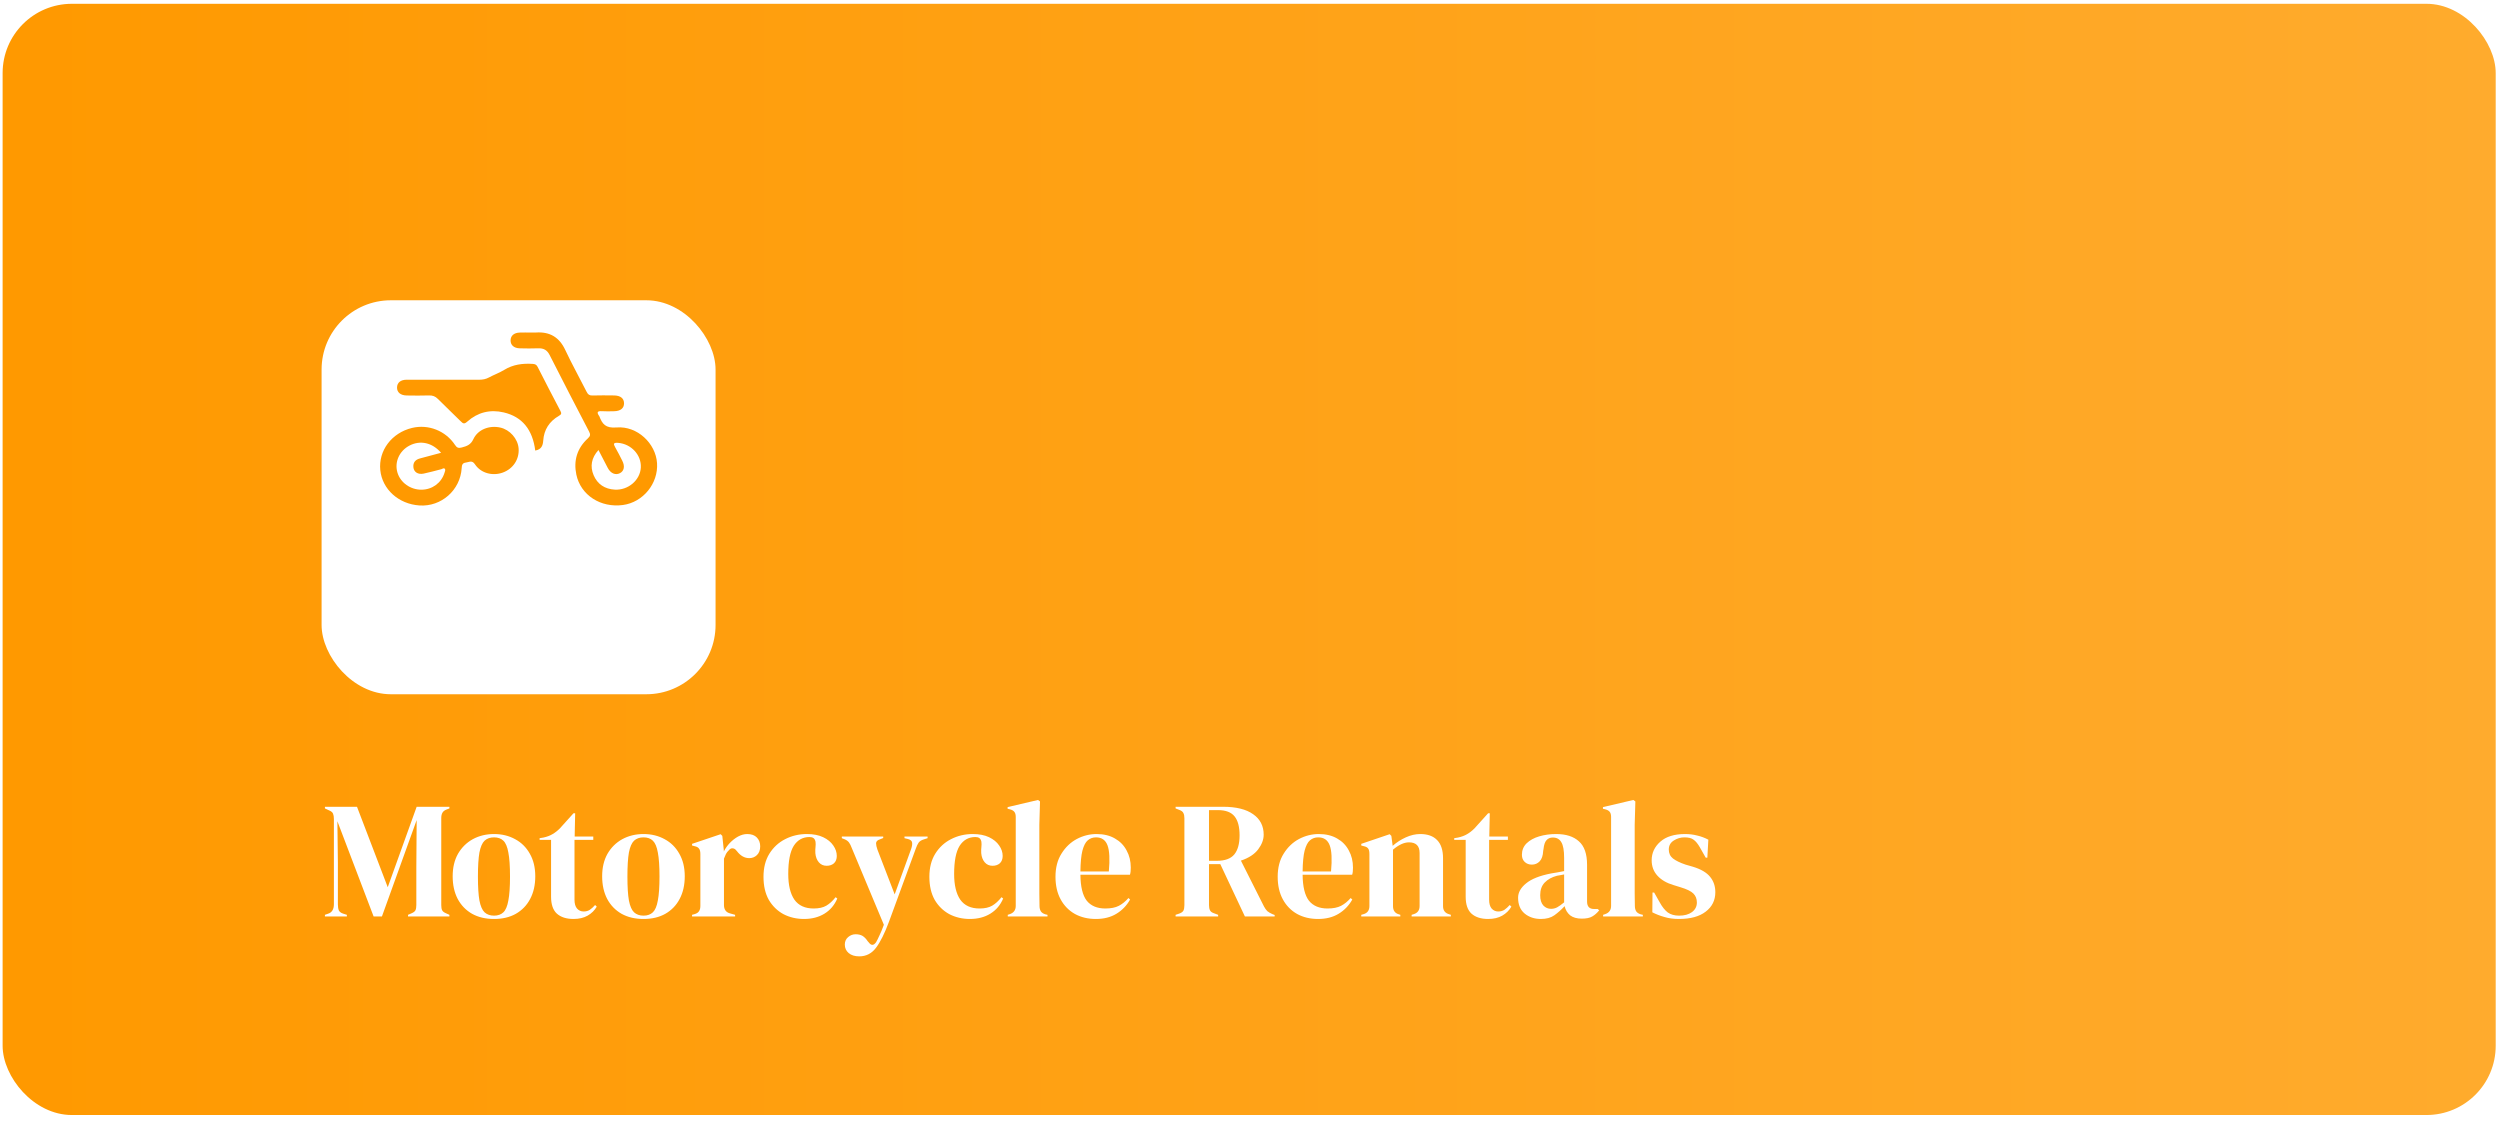 <svg width="361" height="162" viewBox="0 0 361 162" fill="none" xmlns="http://www.w3.org/2000/svg">
<rect x="0.379" y="0.548" width="360" height="160.46" rx="10" fill="url(#paint0_linear_32_34)"/>
<path d="M46.918 132.339V132.099L47.398 131.931C47.942 131.755 48.214 131.299 48.214 130.563V118.275C48.214 117.955 48.174 117.699 48.094 117.507C48.03 117.315 47.846 117.155 47.542 117.027L46.918 116.739V116.499H51.55L55.99 128.115L60.166 116.499H64.894V116.739L64.51 116.883C64.206 116.995 63.998 117.155 63.886 117.363C63.774 117.555 63.718 117.811 63.718 118.131V130.683C63.718 131.003 63.758 131.251 63.838 131.427C63.918 131.603 64.11 131.755 64.414 131.883L64.894 132.099V132.339H58.918V132.099L59.422 131.883C59.726 131.755 59.918 131.603 59.998 131.427C60.078 131.251 60.118 131.003 60.118 130.683V125.283L60.166 118.419L55.15 132.339H53.95L48.718 118.587L48.79 124.563V130.611C48.79 130.963 48.838 131.251 48.934 131.475C49.046 131.683 49.254 131.835 49.558 131.931L50.086 132.099V132.339H46.918ZM71.341 132.699C70.125 132.699 69.069 132.451 68.173 131.955C67.277 131.443 66.581 130.723 66.085 129.795C65.605 128.867 65.365 127.779 65.365 126.531C65.365 125.283 65.621 124.203 66.133 123.291C66.661 122.379 67.373 121.675 68.269 121.179C69.181 120.683 70.205 120.435 71.341 120.435C72.477 120.435 73.493 120.683 74.389 121.179C75.285 121.659 75.989 122.355 76.501 123.267C77.029 124.179 77.293 125.267 77.293 126.531C77.293 127.795 77.045 128.891 76.549 129.819C76.069 130.731 75.381 131.443 74.485 131.955C73.605 132.451 72.557 132.699 71.341 132.699ZM71.341 132.219C71.901 132.219 72.349 132.059 72.685 131.739C73.021 131.419 73.261 130.851 73.405 130.035C73.565 129.219 73.645 128.067 73.645 126.579C73.645 125.075 73.565 123.915 73.405 123.099C73.261 122.283 73.021 121.715 72.685 121.395C72.349 121.075 71.901 120.915 71.341 120.915C70.781 120.915 70.325 121.075 69.973 121.395C69.637 121.715 69.389 122.283 69.229 123.099C69.085 123.915 69.013 125.075 69.013 126.579C69.013 128.067 69.085 129.219 69.229 130.035C69.389 130.851 69.637 131.419 69.973 131.739C70.325 132.059 70.781 132.219 71.341 132.219ZM82.814 132.699C81.79 132.699 80.99 132.443 80.414 131.931C79.854 131.419 79.574 130.603 79.574 129.483V121.275H77.918V121.035L78.494 120.939C78.99 120.827 79.414 120.667 79.766 120.459C80.134 120.251 80.494 119.971 80.846 119.619L82.814 117.435H83.054L82.982 120.795H85.67V121.275H82.958V129.915C82.958 130.475 83.078 130.899 83.318 131.187C83.574 131.475 83.894 131.619 84.278 131.619C84.614 131.619 84.91 131.539 85.166 131.379C85.422 131.203 85.678 130.971 85.934 130.683L86.174 130.923C85.854 131.467 85.414 131.899 84.854 132.219C84.294 132.539 83.614 132.699 82.814 132.699ZM92.927 132.699C91.711 132.699 90.655 132.451 89.759 131.955C88.863 131.443 88.167 130.723 87.671 129.795C87.191 128.867 86.951 127.779 86.951 126.531C86.951 125.283 87.207 124.203 87.719 123.291C88.247 122.379 88.959 121.675 89.855 121.179C90.767 120.683 91.791 120.435 92.927 120.435C94.063 120.435 95.079 120.683 95.975 121.179C96.871 121.659 97.575 122.355 98.087 123.267C98.615 124.179 98.879 125.267 98.879 126.531C98.879 127.795 98.631 128.891 98.135 129.819C97.655 130.731 96.967 131.443 96.071 131.955C95.191 132.451 94.143 132.699 92.927 132.699ZM92.927 132.219C93.487 132.219 93.935 132.059 94.271 131.739C94.607 131.419 94.847 130.851 94.991 130.035C95.151 129.219 95.231 128.067 95.231 126.579C95.231 125.075 95.151 123.915 94.991 123.099C94.847 122.283 94.607 121.715 94.271 121.395C93.935 121.075 93.487 120.915 92.927 120.915C92.367 120.915 91.911 121.075 91.559 121.395C91.223 121.715 90.975 122.283 90.815 123.099C90.671 123.915 90.599 125.075 90.599 126.579C90.599 128.067 90.671 129.219 90.815 130.035C90.975 130.851 91.223 131.419 91.559 131.739C91.911 132.059 92.367 132.219 92.927 132.219ZM99.933 132.339V132.099L100.293 132.003C100.613 131.907 100.829 131.763 100.941 131.571C101.069 131.379 101.133 131.131 101.133 130.827V123.315C101.133 122.963 101.069 122.707 100.941 122.547C100.829 122.371 100.613 122.251 100.293 122.187L99.933 122.091V121.851L104.061 120.459L104.301 120.699L104.517 122.763V122.955C104.741 122.507 105.029 122.099 105.381 121.731C105.749 121.347 106.149 121.035 106.581 120.795C107.029 120.555 107.469 120.435 107.901 120.435C108.509 120.435 108.973 120.603 109.293 120.939C109.613 121.275 109.773 121.699 109.773 122.211C109.773 122.755 109.613 123.179 109.293 123.483C108.989 123.771 108.621 123.915 108.189 123.915C107.517 123.915 106.925 123.579 106.413 122.907L106.365 122.859C106.205 122.635 106.021 122.515 105.813 122.499C105.605 122.467 105.413 122.563 105.237 122.787C105.077 122.931 104.941 123.107 104.829 123.315C104.733 123.507 104.637 123.731 104.541 123.987V130.683C104.541 131.323 104.821 131.723 105.381 131.883L106.149 132.099V132.339H99.933ZM116.104 132.699C115.016 132.699 114.024 132.467 113.128 132.003C112.248 131.523 111.544 130.835 111.016 129.939C110.504 129.027 110.248 127.915 110.248 126.603C110.248 125.307 110.528 124.203 111.088 123.291C111.664 122.363 112.424 121.659 113.368 121.179C114.328 120.683 115.376 120.435 116.512 120.435C117.44 120.435 118.224 120.587 118.864 120.891C119.504 121.195 119.992 121.595 120.328 122.091C120.664 122.571 120.832 123.075 120.832 123.603C120.832 124.051 120.696 124.403 120.424 124.659C120.152 124.899 119.8 125.019 119.368 125.019C118.904 125.019 118.528 124.851 118.24 124.515C117.952 124.179 117.784 123.739 117.736 123.195C117.72 122.843 117.728 122.547 117.76 122.307C117.792 122.051 117.792 121.795 117.76 121.539C117.696 121.267 117.592 121.091 117.448 121.011C117.32 120.915 117.136 120.867 116.896 120.867C115.92 120.867 115.16 121.291 114.616 122.139C114.088 122.987 113.824 124.339 113.824 126.195C113.824 127.811 114.12 129.051 114.712 129.915C115.32 130.763 116.248 131.187 117.496 131.187C118.248 131.187 118.856 131.051 119.32 130.779C119.784 130.507 120.232 130.099 120.664 129.555L120.904 129.747C120.504 130.691 119.888 131.419 119.056 131.931C118.224 132.443 117.24 132.699 116.104 132.699ZM124.079 138.099C123.439 138.099 122.927 137.939 122.543 137.619C122.175 137.299 121.991 136.891 121.991 136.395C121.991 135.947 122.151 135.587 122.471 135.315C122.791 135.043 123.151 134.907 123.551 134.907C123.951 134.907 124.287 134.987 124.559 135.147C124.831 135.323 125.071 135.571 125.279 135.891L125.447 136.083C125.799 136.563 126.151 136.555 126.503 136.059C126.647 135.819 126.807 135.499 126.983 135.099C127.175 134.715 127.391 134.195 127.631 133.539L122.975 122.403C122.863 122.099 122.743 121.859 122.615 121.683C122.487 121.491 122.279 121.331 121.991 121.203L121.559 121.035V120.795H127.535V121.011L127.055 121.203C126.703 121.315 126.519 121.499 126.503 121.755C126.503 121.995 126.567 122.299 126.695 122.667L129.191 129.147L131.567 122.595C131.695 122.227 131.743 121.923 131.711 121.683C131.679 121.427 131.479 121.251 131.111 121.155L130.607 121.035V120.795H133.943V121.035L133.415 121.203C133.047 121.315 132.791 121.475 132.647 121.683C132.503 121.891 132.367 122.179 132.239 122.547L128.375 133.083C127.751 134.763 127.127 136.019 126.503 136.851C125.879 137.683 125.071 138.099 124.079 138.099ZM140.057 132.699C138.969 132.699 137.977 132.467 137.081 132.003C136.201 131.523 135.497 130.835 134.969 129.939C134.457 129.027 134.201 127.915 134.201 126.603C134.201 125.307 134.481 124.203 135.041 123.291C135.617 122.363 136.377 121.659 137.321 121.179C138.281 120.683 139.329 120.435 140.465 120.435C141.393 120.435 142.177 120.587 142.817 120.891C143.457 121.195 143.945 121.595 144.281 122.091C144.617 122.571 144.785 123.075 144.785 123.603C144.785 124.051 144.649 124.403 144.377 124.659C144.105 124.899 143.753 125.019 143.321 125.019C142.857 125.019 142.481 124.851 142.193 124.515C141.905 124.179 141.737 123.739 141.689 123.195C141.673 122.843 141.681 122.547 141.713 122.307C141.745 122.051 141.745 121.795 141.713 121.539C141.649 121.267 141.545 121.091 141.401 121.011C141.273 120.915 141.089 120.867 140.849 120.867C139.873 120.867 139.113 121.291 138.569 122.139C138.041 122.987 137.777 124.339 137.777 126.195C137.777 127.811 138.073 129.051 138.665 129.915C139.273 130.763 140.201 131.187 141.449 131.187C142.201 131.187 142.809 131.051 143.273 130.779C143.737 130.507 144.185 130.099 144.617 129.555L144.857 129.747C144.457 130.691 143.841 131.419 143.009 131.931C142.177 132.443 141.193 132.699 140.057 132.699ZM145.521 132.339V132.099L145.809 132.003C146.385 131.811 146.673 131.411 146.673 130.803V117.963C146.673 117.643 146.609 117.403 146.481 117.243C146.353 117.067 146.129 116.939 145.809 116.859L145.497 116.787V116.547L149.889 115.515L150.177 115.731L150.081 119.091V127.299C150.081 127.891 150.081 128.483 150.081 129.075C150.097 129.651 150.105 130.227 150.105 130.803C150.105 131.123 150.169 131.387 150.297 131.595C150.425 131.787 150.641 131.931 150.945 132.027L151.257 132.099V132.339H145.521ZM158.34 120.435C159.38 120.435 160.268 120.651 161.004 121.083C161.74 121.499 162.3 122.075 162.684 122.811C163.084 123.531 163.284 124.355 163.284 125.283C163.284 125.459 163.276 125.643 163.26 125.835C163.244 126.011 163.212 126.171 163.164 126.315H156.012C156.028 128.043 156.332 129.291 156.924 130.059C157.532 130.811 158.428 131.187 159.612 131.187C160.412 131.187 161.06 131.059 161.556 130.803C162.052 130.547 162.516 130.171 162.948 129.675L163.188 129.891C162.692 130.771 162.028 131.459 161.196 131.955C160.38 132.451 159.396 132.699 158.244 132.699C157.108 132.699 156.1 132.459 155.22 131.979C154.34 131.483 153.652 130.779 153.156 129.867C152.66 128.955 152.412 127.867 152.412 126.603C152.412 125.291 152.7 124.179 153.276 123.267C153.852 122.339 154.588 121.635 155.484 121.155C156.396 120.675 157.348 120.435 158.34 120.435ZM158.268 120.915C157.804 120.915 157.404 121.059 157.068 121.347C156.748 121.619 156.492 122.115 156.3 122.835C156.124 123.539 156.028 124.539 156.012 125.835H160.116C160.276 124.091 160.212 122.835 159.924 122.067C159.636 121.299 159.084 120.915 158.268 120.915ZM169.755 132.339V132.099L170.259 131.931C170.579 131.819 170.787 131.675 170.883 131.499C170.979 131.307 171.027 131.043 171.027 130.707V118.155C171.027 117.835 170.979 117.587 170.883 117.411C170.803 117.219 170.611 117.067 170.307 116.955L169.755 116.739V116.499H176.619C178.507 116.499 179.955 116.859 180.963 117.579C181.971 118.283 182.475 119.267 182.475 120.531C182.475 121.235 182.211 121.939 181.683 122.643C181.155 123.347 180.323 123.891 179.187 124.275L182.523 130.899C182.667 131.171 182.827 131.395 183.003 131.571C183.195 131.731 183.443 131.875 183.747 132.003L184.059 132.123V132.339H179.763L176.211 124.779H174.579V130.707C174.579 131.011 174.627 131.259 174.723 131.451C174.819 131.643 175.019 131.787 175.323 131.883L175.899 132.099V132.339H169.755ZM174.579 124.299H175.731C176.883 124.299 177.715 123.995 178.227 123.387C178.739 122.763 178.995 121.843 178.995 120.627C178.995 119.395 178.755 118.483 178.275 117.891C177.795 117.283 176.987 116.979 175.851 116.979H174.579V124.299ZM190.426 120.435C191.466 120.435 192.354 120.651 193.09 121.083C193.826 121.499 194.386 122.075 194.77 122.811C195.17 123.531 195.37 124.355 195.37 125.283C195.37 125.459 195.362 125.643 195.346 125.835C195.33 126.011 195.298 126.171 195.25 126.315H188.098C188.114 128.043 188.418 129.291 189.01 130.059C189.618 130.811 190.514 131.187 191.698 131.187C192.498 131.187 193.146 131.059 193.642 130.803C194.138 130.547 194.602 130.171 195.034 129.675L195.274 129.891C194.778 130.771 194.114 131.459 193.282 131.955C192.466 132.451 191.482 132.699 190.33 132.699C189.194 132.699 188.186 132.459 187.306 131.979C186.426 131.483 185.738 130.779 185.242 129.867C184.746 128.955 184.498 127.867 184.498 126.603C184.498 125.291 184.786 124.179 185.362 123.267C185.938 122.339 186.674 121.635 187.57 121.155C188.482 120.675 189.434 120.435 190.426 120.435ZM190.354 120.915C189.89 120.915 189.49 121.059 189.154 121.347C188.834 121.619 188.578 122.115 188.386 122.835C188.21 123.539 188.114 124.539 188.098 125.835H192.202C192.362 124.091 192.298 122.835 192.01 122.067C191.722 121.299 191.17 120.915 190.354 120.915ZM196.566 132.339V132.099L196.902 132.003C197.462 131.843 197.742 131.451 197.742 130.827V123.315C197.742 122.963 197.686 122.707 197.574 122.547C197.462 122.371 197.246 122.251 196.926 122.187L196.566 122.091V121.851L200.67 120.459L200.91 120.699L201.102 122.139C201.662 121.643 202.294 121.235 202.998 120.915C203.702 120.595 204.398 120.435 205.086 120.435C206.142 120.435 206.95 120.723 207.51 121.299C208.086 121.875 208.374 122.755 208.374 123.939V130.851C208.374 131.475 208.678 131.867 209.286 132.027L209.502 132.099V132.339H203.838V132.099L204.15 132.003C204.71 131.827 204.99 131.435 204.99 130.827V123.171C204.99 122.147 204.478 121.635 203.454 121.635C202.75 121.635 201.982 121.987 201.15 122.691V130.851C201.15 131.475 201.43 131.867 201.99 132.027L202.206 132.099V132.339H196.566ZM214.884 132.699C213.86 132.699 213.06 132.443 212.484 131.931C211.924 131.419 211.644 130.603 211.644 129.483V121.275H209.988V121.035L210.564 120.939C211.06 120.827 211.484 120.667 211.836 120.459C212.204 120.251 212.564 119.971 212.916 119.619L214.884 117.435H215.124L215.052 120.795H217.74V121.275H215.028V129.915C215.028 130.475 215.148 130.899 215.388 131.187C215.644 131.475 215.964 131.619 216.348 131.619C216.684 131.619 216.98 131.539 217.236 131.379C217.492 131.203 217.748 130.971 218.004 130.683L218.244 130.923C217.924 131.467 217.484 131.899 216.924 132.219C216.364 132.539 215.684 132.699 214.884 132.699ZM222.5 132.699C221.572 132.699 220.788 132.435 220.148 131.907C219.524 131.379 219.212 130.619 219.212 129.627C219.212 128.875 219.596 128.187 220.364 127.563C221.132 126.923 222.34 126.443 223.988 126.123C224.244 126.075 224.532 126.027 224.852 125.979C225.172 125.915 225.508 125.851 225.86 125.787V123.891C225.86 122.803 225.724 122.043 225.452 121.611C225.196 121.163 224.788 120.939 224.228 120.939C223.844 120.939 223.54 121.067 223.316 121.323C223.092 121.563 222.948 121.987 222.884 122.595L222.836 122.859C222.804 123.547 222.636 124.051 222.332 124.371C222.028 124.691 221.652 124.851 221.204 124.851C220.788 124.851 220.444 124.723 220.172 124.467C219.9 124.211 219.764 123.867 219.764 123.435C219.764 122.779 219.988 122.227 220.436 121.779C220.9 121.331 221.508 120.995 222.26 120.771C223.012 120.547 223.828 120.435 224.708 120.435C226.132 120.435 227.228 120.787 227.996 121.491C228.78 122.179 229.172 123.307 229.172 124.875V130.179C229.172 130.899 229.508 131.259 230.18 131.259H230.708L230.924 131.451C230.62 131.835 230.284 132.131 229.916 132.339C229.564 132.547 229.06 132.651 228.404 132.651C227.7 132.651 227.14 132.491 226.724 132.171C226.324 131.835 226.06 131.395 225.932 130.851C225.452 131.363 224.956 131.803 224.444 132.171C223.948 132.523 223.3 132.699 222.5 132.699ZM223.964 131.235C224.284 131.235 224.58 131.163 224.852 131.019C225.14 130.859 225.476 130.619 225.86 130.299V126.267C225.7 126.299 225.54 126.331 225.38 126.363C225.22 126.395 225.036 126.427 224.828 126.459C224.092 126.651 223.5 126.979 223.052 127.443C222.62 127.891 222.404 128.499 222.404 129.267C222.404 129.923 222.556 130.419 222.86 130.755C223.164 131.075 223.532 131.235 223.964 131.235ZM231.49 132.339V132.099L231.778 132.003C232.354 131.811 232.642 131.411 232.642 130.803V117.963C232.642 117.643 232.578 117.403 232.45 117.243C232.322 117.067 232.098 116.939 231.778 116.859L231.466 116.787V116.547L235.858 115.515L236.146 115.731L236.05 119.091V127.299C236.05 127.891 236.05 128.483 236.05 129.075C236.066 129.651 236.074 130.227 236.074 130.803C236.074 131.123 236.138 131.387 236.266 131.595C236.394 131.787 236.61 131.931 236.914 132.027L237.226 132.099V132.339H231.49ZM242.437 132.699C241.653 132.699 240.949 132.603 240.325 132.411C239.701 132.235 239.125 132.011 238.597 131.739L238.621 128.883H238.861L239.677 130.323C240.029 130.963 240.413 131.443 240.829 131.763C241.261 132.067 241.805 132.219 242.461 132.219C243.229 132.219 243.845 132.051 244.309 131.715C244.789 131.363 245.029 130.899 245.029 130.323C245.029 129.795 244.861 129.363 244.525 129.027C244.189 128.691 243.565 128.387 242.653 128.115L241.645 127.803C240.669 127.515 239.901 127.067 239.341 126.459C238.781 125.851 238.501 125.107 238.501 124.227C238.501 123.171 238.917 122.275 239.749 121.539C240.581 120.803 241.773 120.435 243.325 120.435C243.949 120.435 244.533 120.507 245.077 120.651C245.637 120.779 246.173 120.979 246.685 121.251L246.541 123.843H246.301L245.461 122.355C245.157 121.827 244.853 121.459 244.549 121.251C244.261 121.027 243.821 120.915 243.229 120.915C242.685 120.915 242.173 121.067 241.693 121.371C241.213 121.675 240.973 122.107 240.973 122.667C240.973 123.211 241.173 123.643 241.573 123.963C241.989 124.283 242.597 124.579 243.397 124.851L244.477 125.163C245.629 125.515 246.453 126.003 246.949 126.627C247.445 127.235 247.693 127.971 247.693 128.835C247.693 130.003 247.229 130.939 246.301 131.643C245.389 132.347 244.101 132.699 242.437 132.699Z" fill="white"/>
<g filter="url(#filter0_d_32_34)">
<rect x="46.438" y="33.36" width="56.889" height="56.889" rx="10" fill="white"/>
</g>
<g clip-path="url(#clip0_32_34)">
<path d="M77.289 65.061C76.908 62.03 75.401 60.178 72.74 59.553C70.763 59.088 68.967 59.543 67.472 60.882C67.046 61.263 66.874 61.186 66.529 60.836C65.448 59.745 64.31 58.705 63.234 57.609C62.857 57.226 62.47 57.084 61.937 57.102C60.871 57.137 59.803 57.124 58.736 57.108C57.827 57.094 57.312 56.648 57.332 55.935C57.352 55.252 57.847 54.834 58.728 54.831C62.215 54.821 65.704 54.822 69.192 54.833C69.698 54.834 70.152 54.751 70.602 54.507C71.323 54.117 72.115 53.837 72.811 53.411C74.083 52.633 75.452 52.453 76.911 52.546C77.264 52.568 77.467 52.652 77.629 52.971C78.716 55.11 79.817 57.241 80.937 59.363C81.126 59.722 81.034 59.857 80.706 60.047C79.318 60.851 78.551 62.049 78.443 63.62C78.393 64.333 78.184 64.903 77.289 65.061Z" fill="url(#paint1_linear_32_34)"/>
<path d="M94.877 66.871C94.689 64.034 92.028 61.476 89.03 61.726C87.434 61.859 86.97 61.221 86.542 60.103C86.533 60.081 86.511 60.063 86.497 60.041C86.18 59.574 86.217 59.331 86.887 59.375C87.482 59.415 88.084 59.394 88.682 59.381C89.605 59.362 90.117 58.944 90.111 58.233C90.106 57.526 89.592 57.112 88.665 57.102C87.624 57.09 86.583 57.078 85.543 57.109C85.11 57.123 84.904 56.964 84.72 56.599C83.697 54.572 82.583 52.585 81.621 50.531C80.773 48.716 79.418 47.877 77.386 48.015C77.127 48.033 76.866 48.018 76.605 48.018C76.085 48.018 75.563 48.003 75.043 48.023C74.225 48.054 73.747 48.466 73.728 49.129C73.71 49.821 74.203 50.277 75.056 50.298C75.94 50.321 76.827 50.33 77.709 50.296C78.501 50.266 79.002 50.546 79.366 51.262C81.235 54.954 83.141 58.629 85.055 62.3C85.274 62.719 85.269 62.954 84.894 63.296C83.328 64.725 82.8 66.526 83.224 68.532C83.853 71.511 86.742 73.354 89.95 72.923C92.862 72.531 95.071 69.818 94.877 66.871ZM92.536 67.51C92.438 69.331 90.72 70.804 88.793 70.704C87.329 70.628 86.269 69.912 85.722 68.626C85.177 67.345 85.397 66.119 86.419 64.982C86.886 65.883 87.32 66.732 87.765 67.576C88.179 68.362 88.883 68.657 89.523 68.323C90.128 68.006 90.26 67.322 89.858 66.532C89.525 65.88 89.203 65.221 88.835 64.59C88.529 64.066 88.594 63.897 89.255 63.948C91.138 64.095 92.633 65.695 92.536 67.51Z" fill="url(#paint2_linear_32_34)"/>
<path d="M74.887 64.757C74.779 63.356 73.628 62.047 72.232 61.738C70.652 61.389 69.001 62.015 68.35 63.422C67.984 64.212 67.424 64.424 66.69 64.614C66.221 64.737 65.987 64.681 65.709 64.258C64.352 62.195 61.847 61.225 59.496 61.793C56.562 62.501 54.632 65.067 54.914 67.885C55.191 70.648 57.56 72.787 60.566 72.988C63.719 73.2 66.473 70.782 66.666 67.596C66.694 67.133 66.76 66.858 67.296 66.788C67.77 66.726 68.165 66.414 68.587 67.05C69.437 68.33 71.119 68.769 72.587 68.244C74.092 67.704 75.007 66.319 74.887 64.757ZM64.194 68.25C63.752 69.721 62.423 70.704 60.858 70.713C59.282 70.722 57.847 69.711 57.401 68.276C56.924 66.743 57.657 65.094 59.157 64.327C60.699 63.538 62.423 63.909 63.691 65.383C62.621 65.669 61.633 65.934 60.643 66.198C59.976 66.375 59.629 66.788 59.693 67.466C59.759 68.168 60.354 68.557 61.172 68.389C62.029 68.212 62.873 67.966 63.722 67.755C63.886 67.714 64.071 67.53 64.218 67.683C64.371 67.843 64.252 68.061 64.194 68.25Z" fill="url(#paint3_linear_32_34)"/>
</g>
<defs>
<filter id="filter0_d_32_34" x="26.438" y="23.36" width="96.889" height="96.889" filterUnits="userSpaceOnUse" color-interpolation-filters="sRGB">
<feFlood flood-opacity="0" result="BackgroundImageFix"/>
<feColorMatrix in="SourceAlpha" type="matrix" values="0 0 0 0 0 0 0 0 0 0 0 0 0 0 0 0 0 0 127 0" result="hardAlpha"/>
<feOffset dy="10"/>
<feGaussianBlur stdDeviation="10"/>
<feComposite in2="hardAlpha" operator="out"/>
<feColorMatrix type="matrix" values="0 0 0 0 0.237 0 0 0 0 0.237 0 0 0 0 0.237 0 0 0 0.38 0"/>
<feBlend mode="normal" in2="BackgroundImageFix" result="effect1_dropShadow_32_34"/>
<feBlend mode="normal" in="SourceGraphic" in2="effect1_dropShadow_32_34" result="shape"/>
</filter>
<linearGradient id="paint0_linear_32_34" x1="0.379" y1="80.777" x2="360.379" y2="80.777" gradientUnits="userSpaceOnUse">
<stop stop-color="#FF9900"/>
<stop offset="1" stop-color="#FFAB2D"/>
</linearGradient>
<linearGradient id="paint1_linear_32_34" x1="69.183" y1="52.524" x2="69.183" y2="65.061" gradientUnits="userSpaceOnUse">
<stop stop-color="#FF9900"/>
<stop offset="1" stop-color="#FF9900"/>
</linearGradient>
<linearGradient id="paint2_linear_32_34" x1="84.308" y1="48.001" x2="84.308" y2="72.985" gradientUnits="userSpaceOnUse">
<stop stop-color="#FF9900"/>
<stop offset="1" stop-color="#FF9900"/>
</linearGradient>
<linearGradient id="paint3_linear_32_34" x1="64.892" y1="61.633" x2="64.892" y2="73.001" gradientUnits="userSpaceOnUse">
<stop stop-color="#FF9900"/>
<stop offset="1" stop-color="#FF9900"/>
</linearGradient>
<clipPath id="clip0_32_34">
<rect width="40" height="25" fill="white" transform="translate(54.888 48)"/>
</clipPath>
</defs>
</svg>
